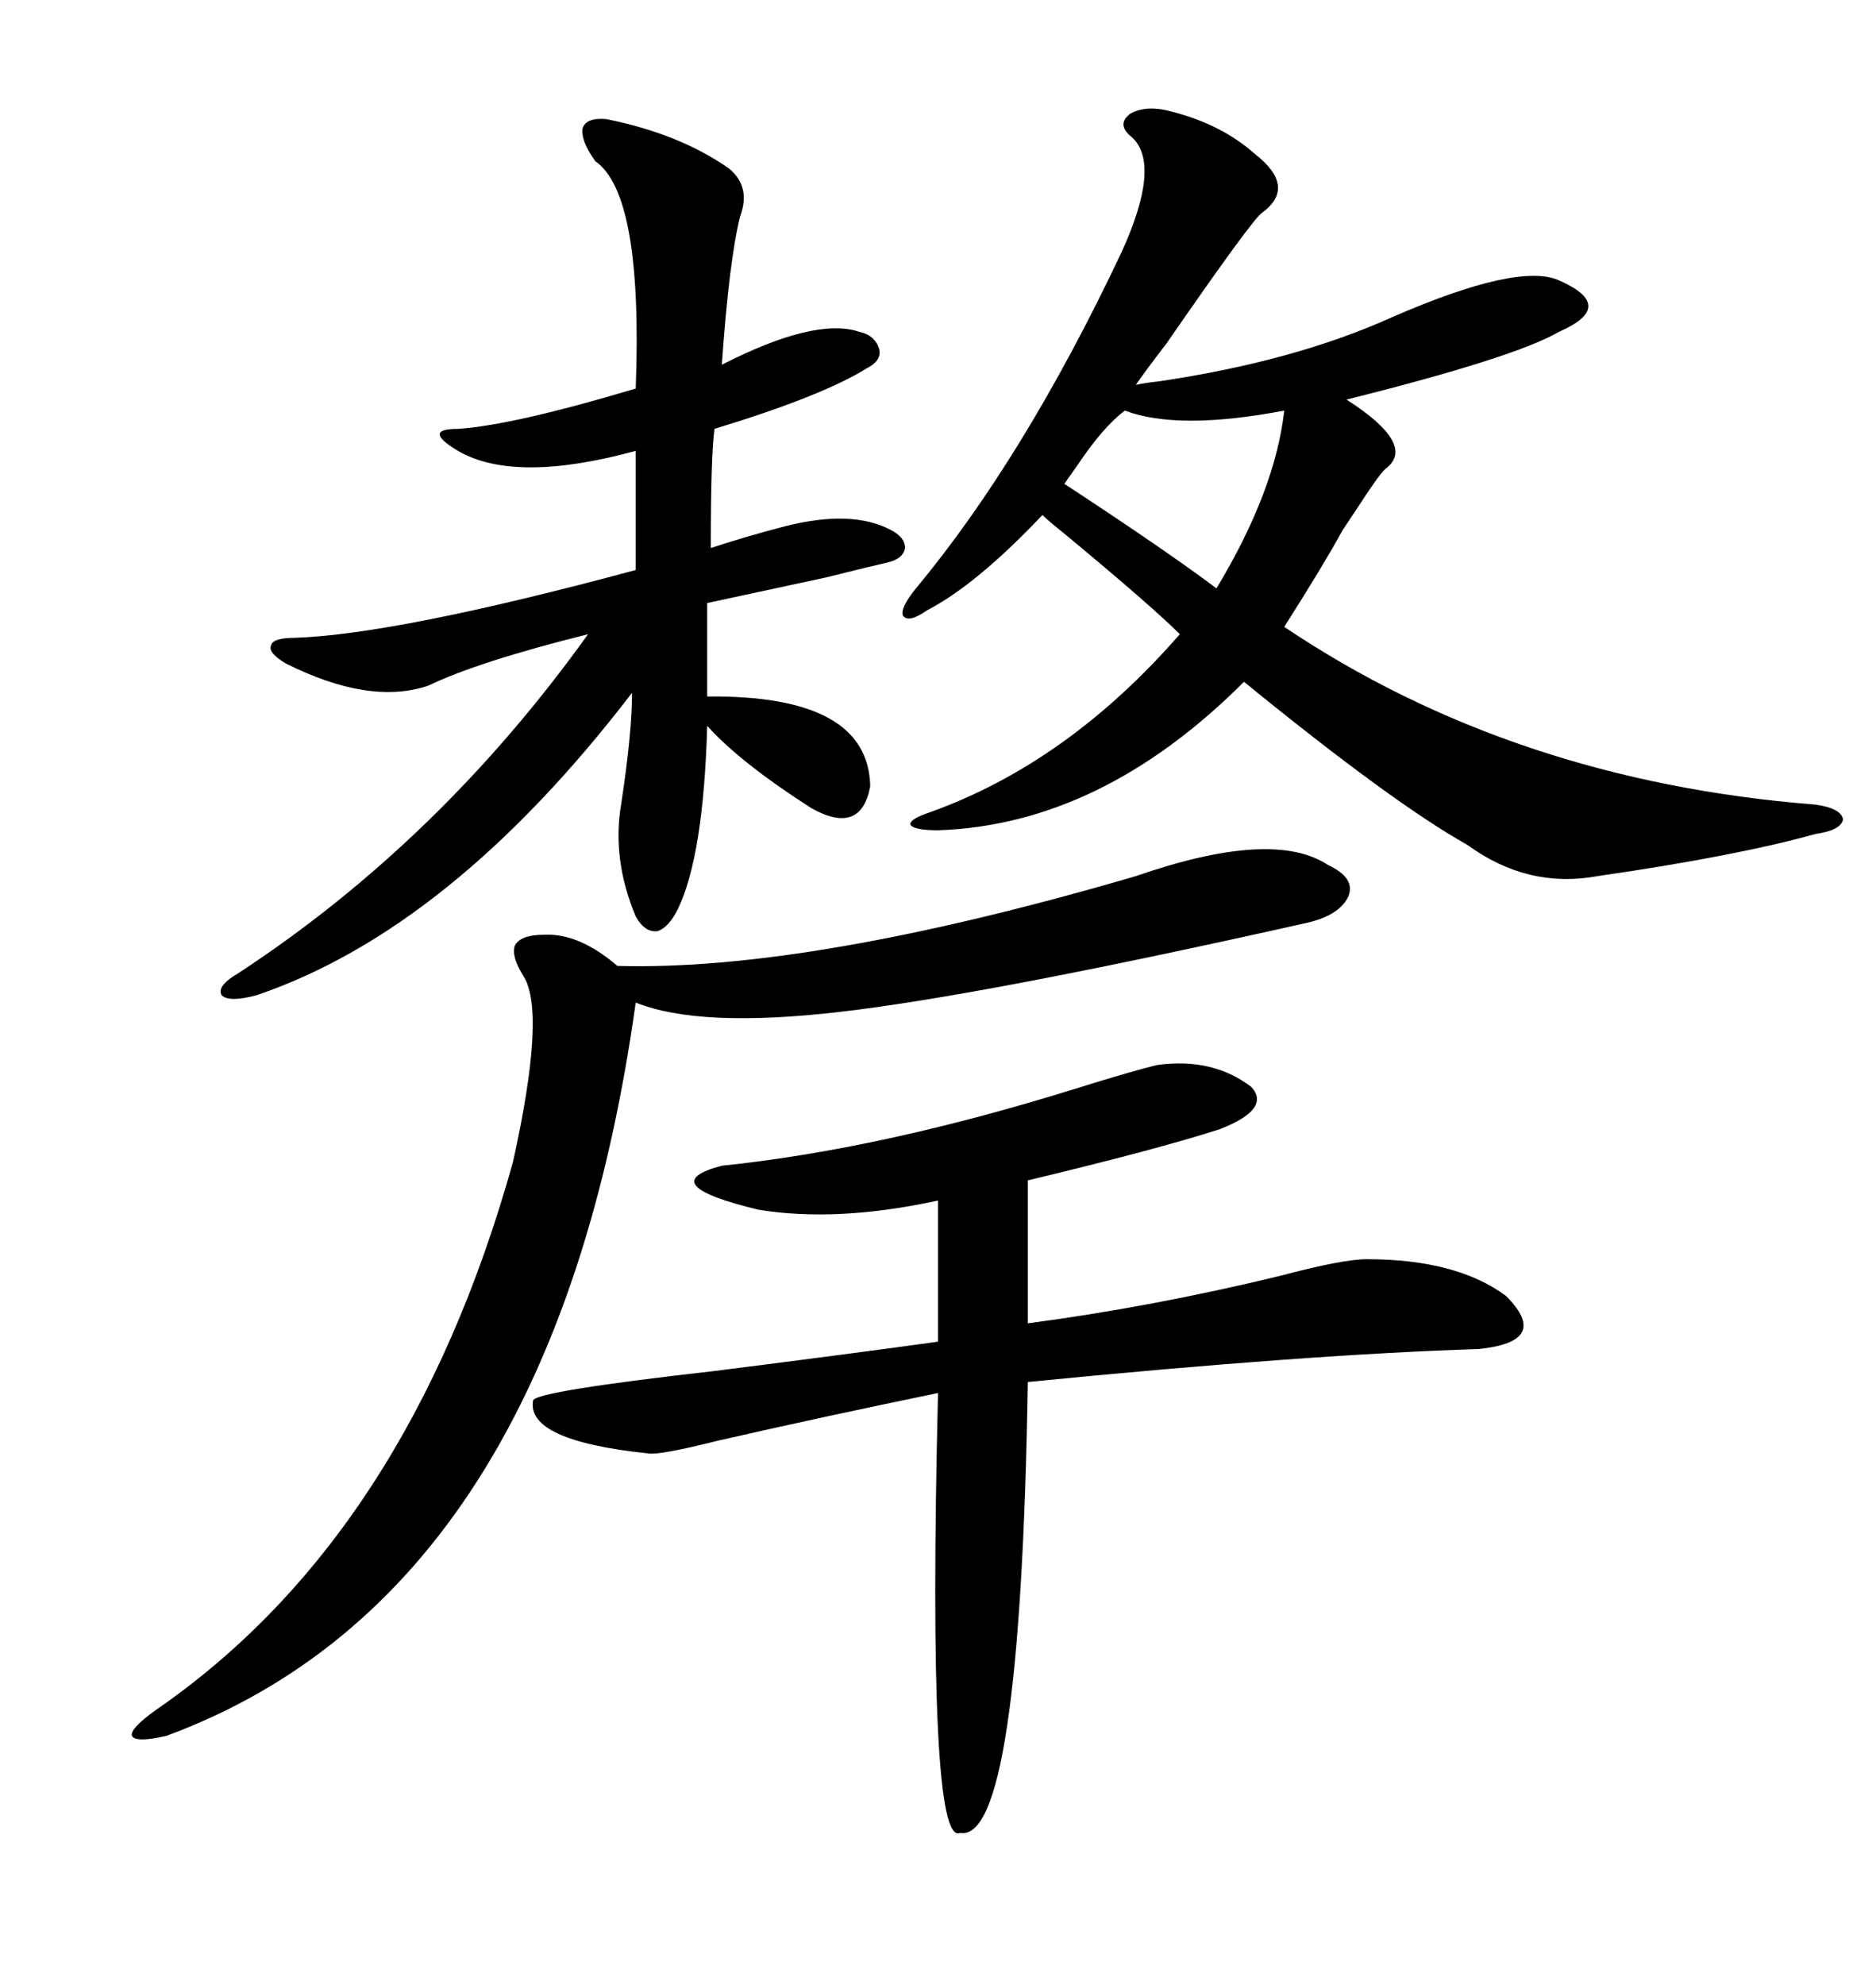 <svg xmlns="http://www.w3.org/2000/svg" xmlns:xlink="http://www.w3.org/1999/xlink" width="300" height="317.285"><path d="M187.50 17.87L187.50 17.87Q195.41 19.92 200.68 24.61L200.68 24.61Q207.42 29.88 201.86 33.98L201.86 33.98Q200.39 34.86 186.62 54.79L186.62 54.79Q182.81 59.77 181.64 61.52L181.64 61.52Q182.81 61.23 185.45 60.94L185.45 60.94Q207.13 57.71 222.66 50.68L222.66 50.68Q242.87 41.89 249.32 44.82L249.32 44.82Q254.00 46.88 254.00 48.93L254.00 48.93Q254.00 50.98 249.32 53.03L249.32 53.03Q242.29 57.13 215.33 63.87L215.33 63.87Q226.76 71.19 221.48 75L221.48 75Q220.31 76.17 217.09 81.15L217.09 81.15Q215.33 83.79 214.75 84.67L214.75 84.67Q211.52 90.53 205.37 100.20L205.37 100.20Q241.99 124.80 290.33 128.61L290.33 128.61Q294.43 129.20 294.73 130.96L294.73 130.96Q294.43 132.71 290.33 133.30L290.33 133.30Q277.73 136.82 255.47 140.04L255.47 140.04Q244.34 142.09 234.67 135.06L234.67 135.06Q222.66 128.32 198.93 108.98L198.93 108.98Q176.07 131.84 150 132.71L150 132.71Q146.19 132.71 145.61 131.84L145.61 131.84Q145.31 130.96 148.83 129.79L148.83 129.79Q170.80 121.88 188.67 101.37L188.67 101.37Q184.28 96.97 170.51 85.55L170.51 85.55Q167.58 83.20 166.70 82.32L166.70 82.32Q156.15 93.46 148.24 97.56L148.24 97.56Q145.31 99.61 144.43 98.44L144.43 98.44Q143.85 97.27 146.48 94.04L146.48 94.04Q163.77 73.24 179.30 40.43L179.30 40.43Q185.74 26.37 181.05 21.97L181.05 21.97Q178.42 19.92 180.76 18.16L180.76 18.16Q183.40 16.70 187.50 17.87ZM96.97 19.04L96.97 19.04Q108.69 21.39 116.60 26.95L116.60 26.95Q120.12 29.88 118.36 34.57L118.36 34.57Q116.60 41.60 115.43 58.30L115.43 58.30Q130.37 50.68 137.40 53.03L137.40 53.03Q140.04 53.61 140.63 55.96L140.63 55.96Q140.92 57.71 138.57 58.89L138.57 58.89Q131.54 63.28 114.26 68.55L114.26 68.55Q113.67 72.66 113.67 87.60L113.67 87.60Q118.95 85.84 125.68 84.08L125.68 84.08Q136.23 81.45 142.38 84.67L142.38 84.67Q144.73 85.84 144.73 87.60L144.73 87.60Q144.43 89.36 141.80 89.94L141.80 89.94Q139.16 90.53 132.13 92.29L132.13 92.29Q117.19 95.51 113.09 96.39L113.09 96.39L113.09 111.33Q138.87 111.04 139.16 125.68L139.16 125.68Q137.70 133.59 129.79 129.20L129.79 129.20Q118.36 121.88 113.09 116.02L113.09 116.02Q112.50 136.82 108.40 145.31L108.40 145.31Q106.93 148.24 105.18 148.83L105.18 148.83Q103.13 149.12 101.66 146.48L101.66 146.48Q97.85 137.40 99.32 128.61L99.32 128.61Q101.07 117.19 101.07 110.74L101.07 110.74Q72.07 148.54 41.02 159.08L41.02 159.08Q36.62 160.25 35.45 159.08L35.45 159.08Q34.57 157.62 38.09 155.57L38.09 155.57Q70.31 134.47 94.04 101.37L94.04 101.37Q76.46 105.76 68.55 109.57L68.55 109.57Q59.18 112.79 45.70 106.05L45.70 106.05Q42.77 104.30 43.36 103.13L43.36 103.13Q43.65 101.95 47.17 101.95L47.17 101.95Q63.57 101.37 101.66 91.11L101.66 91.11L101.66 72.07Q82.32 77.34 73.24 72.07L73.24 72.07Q70.31 70.31 70.31 69.43L70.31 69.43Q70.31 68.55 73.24 68.55L73.24 68.55Q82.03 67.97 101.66 62.11L101.66 62.11Q102.83 31.05 95.21 25.78L95.21 25.78Q92.87 22.56 93.16 20.51L93.16 20.51Q93.75 18.75 96.97 19.04ZM85.25 223.83L85.25 223.83Q85.84 222.36 114.26 219.14L114.26 219.14Q137.40 216.21 150 214.45L150 214.45L150 191.89Q133.89 195.41 121.29 193.36L121.29 193.36Q104.30 189.26 115.43 186.33L115.43 186.33Q140.92 183.69 171.97 174.02L171.97 174.02Q181.35 171.09 185.16 170.21L185.16 170.21Q193.95 169.04 200.10 173.73L200.10 173.73Q203.32 177.25 195.12 180.47L195.12 180.47Q185.16 183.69 164.36 188.67L164.36 188.67L164.36 211.52Q184.28 208.89 204.79 203.91L204.79 203.91Q214.75 201.27 218.55 201.27L218.55 201.27Q232.91 201.27 240.82 207.13L240.82 207.13Q248.14 214.45 236.43 215.63L236.43 215.63Q208.89 216.50 164.36 220.90L164.36 220.90Q163.18 294.73 153.52 292.97L153.52 292.97Q148.24 295.31 150 222.66L150 222.66Q131.54 226.46 114.84 230.27L114.84 230.27Q105.47 232.62 103.71 232.32L103.71 232.32Q84.08 230.27 85.25 223.83ZM181.64 140.04L181.64 140.04Q203.61 132.42 212.40 138.28L212.40 138.28Q216.80 140.33 215.63 143.26L215.63 143.26Q214.16 146.48 208.30 147.66L208.30 147.66Q157.32 159.08 134.47 161.72L134.47 161.72Q111.91 164.36 101.66 160.25L101.66 160.25Q88.48 254.59 26.66 277.44L26.66 277.44Q21.68 278.61 21.09 277.44L21.09 277.44Q20.80 276.27 24.90 273.34L24.90 273.34Q65.33 245.51 82.03 185.74L82.03 185.74Q87.30 162.01 83.79 156.15L83.79 156.15Q81.74 152.93 82.32 151.17L82.32 151.17Q83.20 149.41 87.01 149.41L87.01 149.41Q92.58 149.12 98.73 154.39L98.73 154.39Q129.49 155.27 181.64 140.04ZM179.88 65.63L179.88 65.63Q176.37 68.26 172.27 74.41L172.27 74.41Q170.80 76.46 170.21 77.34L170.21 77.34Q186.33 87.89 194.53 94.04L194.53 94.04Q203.91 78.52 205.37 65.63L205.37 65.63Q188.38 68.85 179.88 65.63Z"/></svg>